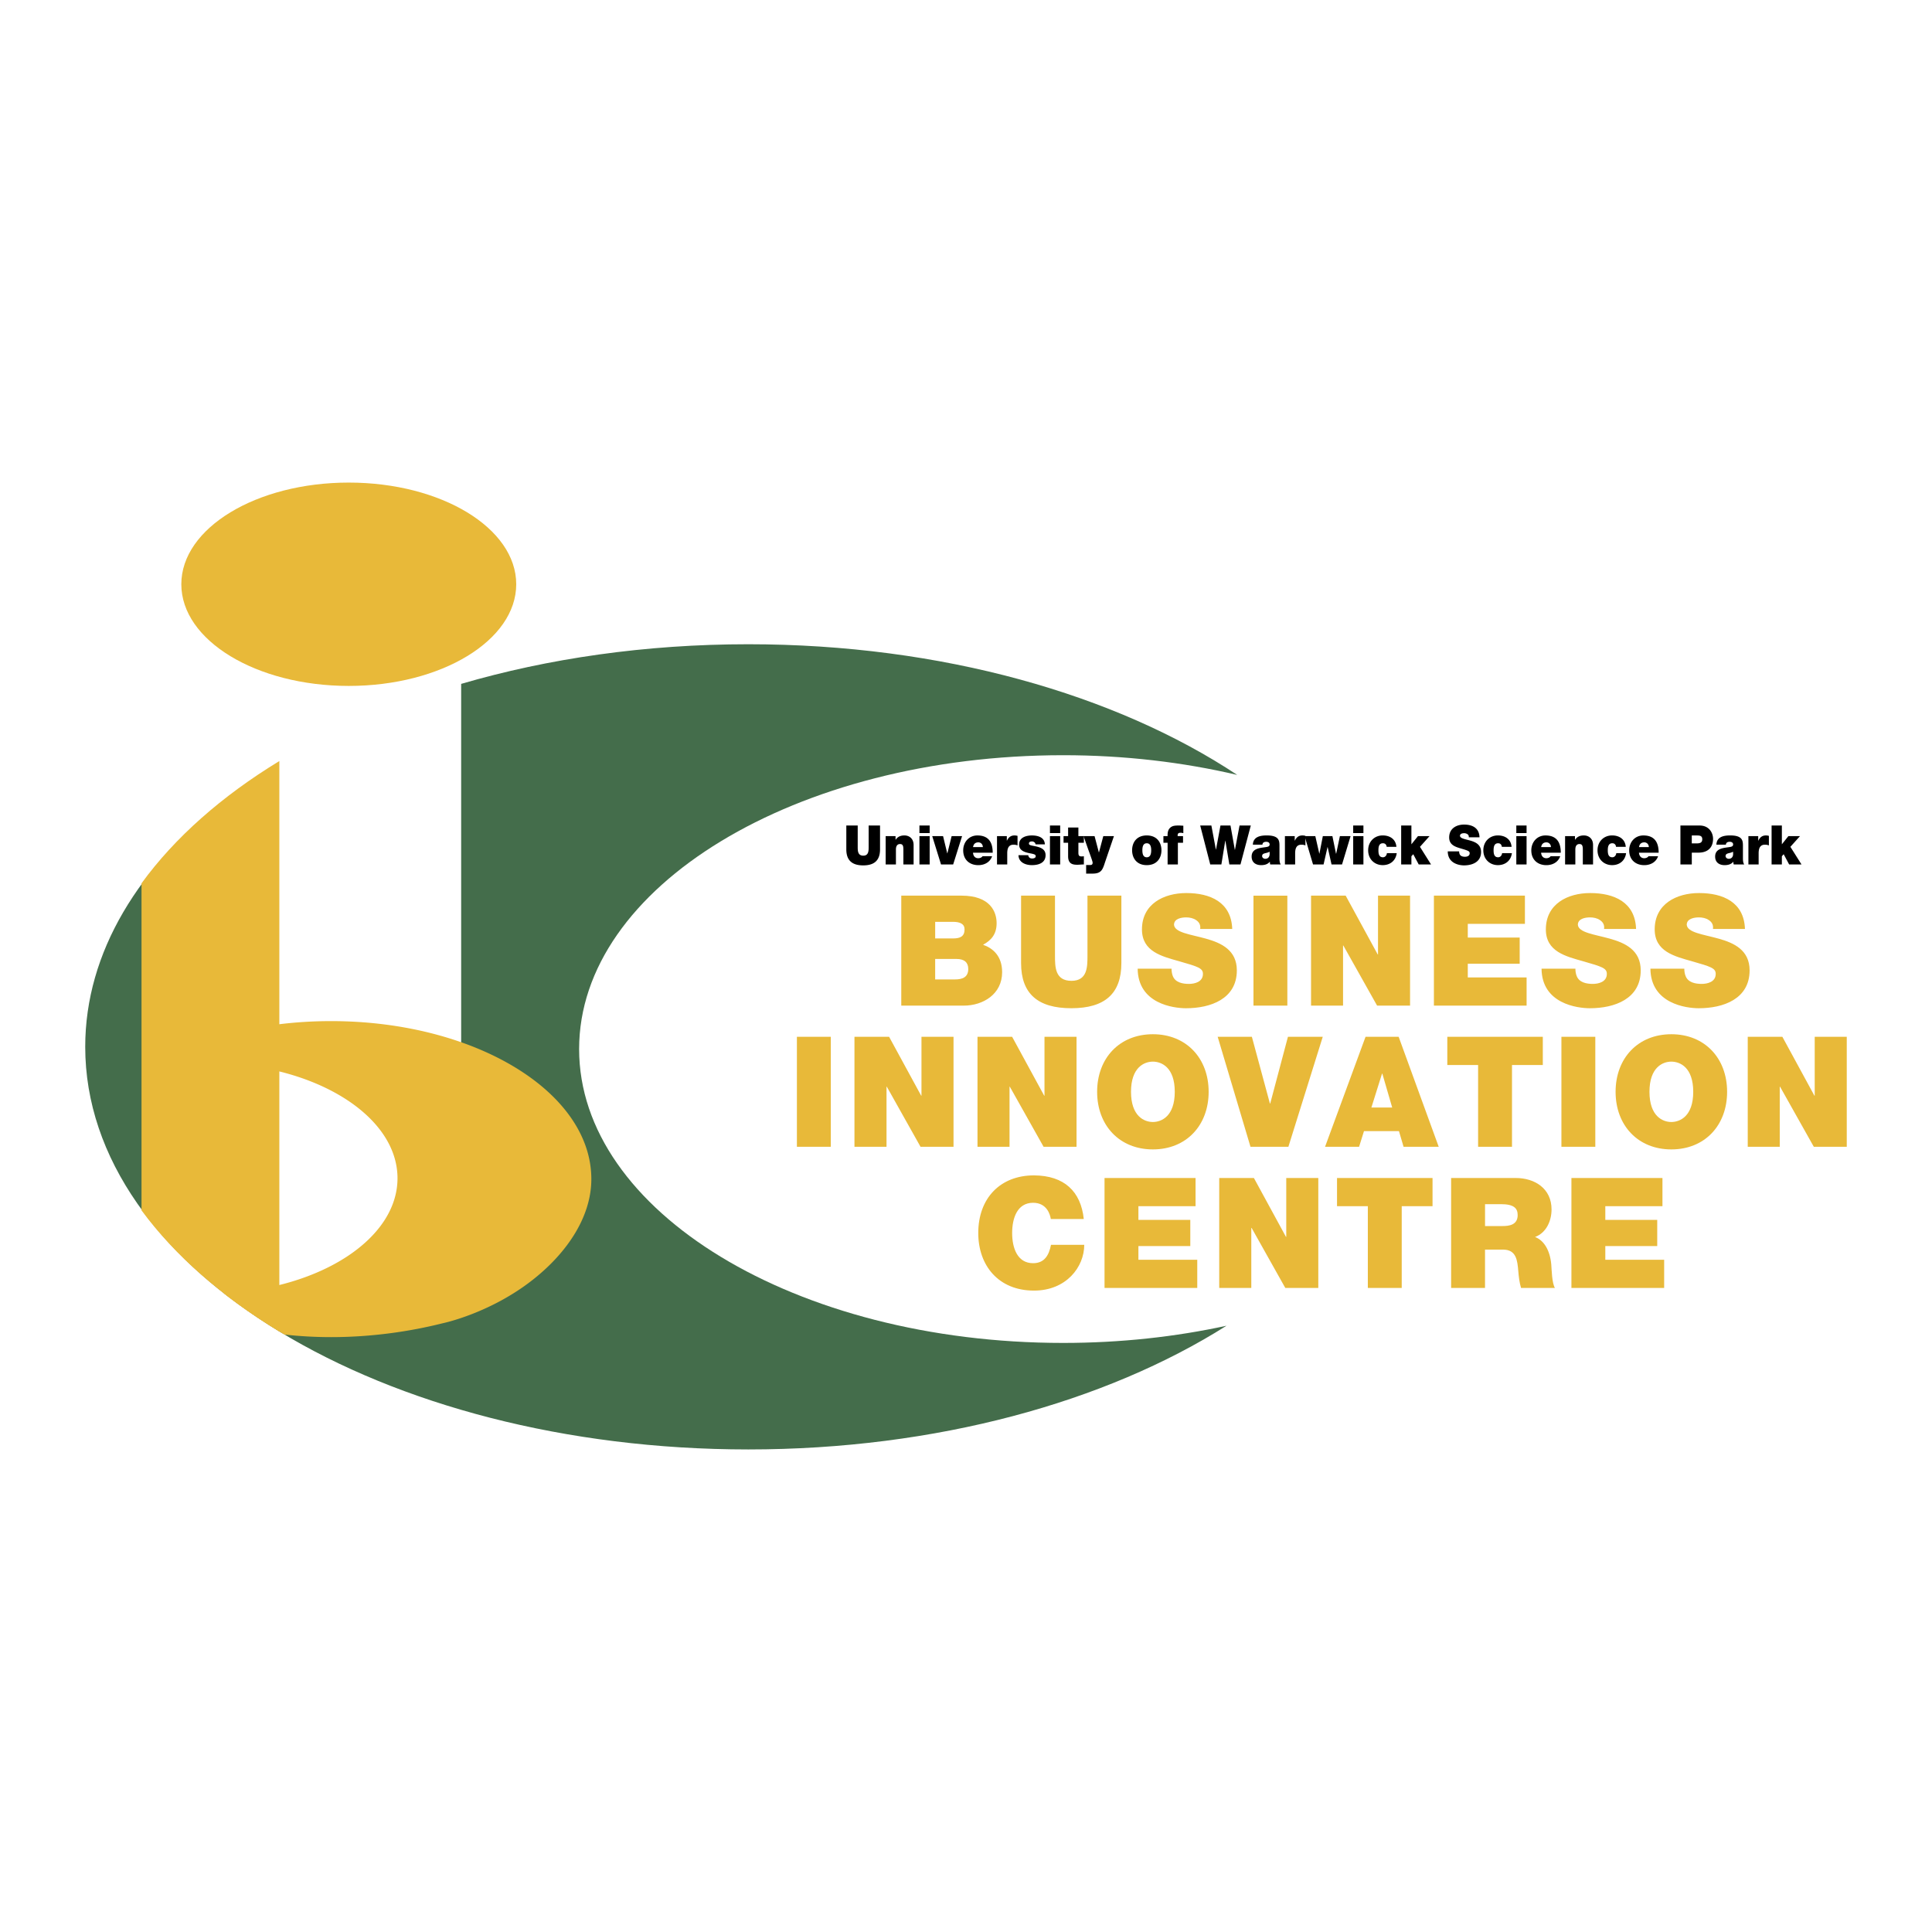 <svg xmlns="http://www.w3.org/2000/svg" width="2500" height="2500" viewBox="0 0 192.756 192.756"><g fill-rule="evenodd" clip-rule="evenodd"><path fill="#fff" d="M0 0h192.756v192.756H0V0z"/><path d="M34.796 68.435c9.228 0 16.708-4.541 16.708-10.146 0-5.601-7.48-10.142-16.708-10.142-9.227 0-16.706 4.542-16.706 10.142 0 5.605 7.48 10.146 16.706 10.146z" fill="#e8b939"/><path d="M106.07 133.984c-26.671 0-48.291-13.126-48.291-29.318s21.62-29.319 48.291-29.319c6.125 0 11.979.702 17.369 1.966-12.094-8.012-29.467-13.037-48.777-13.037-10.264 0-19.984 1.419-28.652 3.955v60.274H22.814v-49.01c-8.958 6.852-14.311 15.52-14.311 24.947 0 22.184 29.622 40.169 66.158 40.169 18.748 0 35.668-4.735 47.707-12.342-5.093 1.107-10.577 1.715-16.298 1.715z" fill="#446d4b"/><path d="M20.708 106.047c10.467 0 18.951 5.149 18.951 11.507 0 6.028-7.638 10.972-17.359 11.463a58.21 58.21 0 0 0 6.085 4.133c1.508.166 3.062.255 4.648.255 4.03 0 7.846-.557 11.126-1.382 0 0 4.787-.98 9.103-4.424 3.388-2.699 5.736-6.257 5.736-9.959 0-8.705-11.623-15.764-25.965-15.764-7.355 0-14 1.858-18.724 4.845 2-.435 4.15-.674 6.399-.674z" fill="#e8b939"/><path d="M27.87 132.845V75.93c-5.729 3.488-10.417 7.617-13.751 12.2v32.628c3.339 4.532 8.029 8.62 13.751 12.087z" fill="#e8b939"/><path d="M87.801 84.744c0 1.078-.552 1.596-1.678 1.596-1.125 0-1.686-.518-1.686-1.596v-2.382h1.137v2.117c0 .397 0 .891.556.891.536 0 .536-.493.536-.891v-2.117h1.135v2.382zM88.361 83.421h.988v.359h.01c.19-.283.467-.428.874-.428.479 0 .918.308.918.957v1.937H90.13v-1.481c0-.325-.034-.556-.335-.556-.176 0-.408.093-.408.545v1.492h-1.025v-2.825h-.001zM91.732 86.246v-2.825h1.021v2.825h-1.021zm0-3.128v-.756h1.021v.756h-1.021zM95.098 86.246h-1.212l-.877-2.825h1.081l.418 1.72h.011l.424-1.72h1.043l-.888 2.825zM98.059 84.517c0-.263-.188-.474-.449-.474-.305 0-.48.167-.529.474h.978zm-.981.559c.023.321.199.549.521.549.166 0 .344-.065.428-.201h.955c-.205.608-.77.892-1.377.892-.86 0-1.506-.532-1.506-1.475 0-.821.571-1.488 1.416-1.488 1.064 0 1.527.625 1.527 1.723h-1.964zM99.471 83.421h.98v.453h.01c.166-.338.385-.521.758-.521.102 0 .199.014.301.041v.954a1.004 1.004 0 0 0-.404-.072c-.404 0-.623.251-.623.856v1.115h-1.021v-2.826h-.001zM103.314 84.243a.262.262 0 0 0-.117-.21.342.342 0 0 0-.229-.083c-.145 0-.311.031-.311.217 0 .083.061.121.121.146.168.075.555.1.896.22.344.115.643.325.643.788 0 .783-.715.994-1.363.994-.631 0-1.322-.266-1.34-.994h.977a.34.34 0 0 0 .125.249c.053.052.148.083.271.083.135 0 .346-.055.346-.218 0-.162-.086-.21-.562-.3-.779-.141-1.094-.401-1.094-.884 0-.715.729-.898 1.268-.898.576 0 1.273.166 1.301.891h-.932v-.001zM104.754 86.246v-2.825h1.021v2.825h-1.021zm0-3.128v-.756h1.021v.756h-1.021zM107.592 83.421h.547v.664h-.547v.983c0 .263.055.377.314.377.076 0 .156-.004.232-.018v.818c-.207 0-.439.031-.656.031-.436 0-.916-.069-.916-.843v-1.35h-.455v-.664h.455v-.86h1.025v.862h.001z"/><path d="M110.248 86.029c-.082.249-.176.57-.334.784-.271.352-.686.349-1.082.349h-.467v-.859h.24c.102 0 .236.009.311-.029.062-.034.096-.089.096-.213 0-.136-.393-1.175-.449-1.338l-.455-1.301h1.098l.428 1.623h.01l.432-1.623h1.061l-.889 2.607zM114.412 86.315c-1.004 0-1.461-.701-1.461-1.485 0-.784.457-1.478 1.461-1.478 1.008 0 1.465.694 1.465 1.478 0 .785-.457 1.485-1.465 1.485zm0-2.182c-.387 0-.438.4-.438.698 0 .3.051.701.438.701.391 0 .443-.401.443-.701 0-.298-.052-.698-.443-.698zM116.492 84.085h-.418v-.664h.418c-.012-.276.018-.586.215-.794.221-.234.479-.266.891-.266.154 0 .307.014.463.021v.738c-.084-.01-.168-.037-.25-.037-.248 0-.332.075-.314.338h.535v.664h-.514v2.161h-1.025v-2.161h-.001zM123.762 86.246h-1.11l-.396-2.369h-.012l-.387 2.369h-1.111l-1.002-3.885h1.115l.45 2.4h.011l.446-2.4h1l.435 2.431h.01l.459-2.431h1.123l-1.031 3.885zM127.652 85.615c0 .213.01.453.125.631h-1.047a.895.895 0 0 1-.033-.266h-.012c-.217.259-.531.335-.863.335-.518 0-.947-.259-.947-.854 0-.891.996-.859 1.518-.963.137-.027.279-.07.279-.249 0-.194-.172-.263-.338-.263-.314 0-.377.169-.381.287H125c.031-.795.746-.922 1.383-.922 1.279 0 1.27.559 1.27 1.102v1.162h-.001zm-.98-.636a1.67 1.67 0 0 1-.404.135c-.229.055-.346.114-.346.304 0 .131.131.264.318.264.234 0 .414-.149.432-.443v-.26zM128.195 83.421h.98v.453h.01c.166-.338.385-.521.758-.521.104 0 .199.014.299.041v.954c-.104-.038-.195-.072-.404-.072-.404 0-.621.251-.621.856v1.115h-1.021v-2.826h-.001z"/><path d="M133.896 86.246h-1.048l-.389-1.736h-.01l-.396 1.736h-1.051l-.84-2.825h1.068l.397 1.747h.012l.34-1.747h.955l.359 1.747h.019l.37-1.747h1.066l-.852 2.825zM135.008 86.246v-2.825h1.021v2.825h-1.021zm0-3.128v-.756h1.021v.756h-1.021zM138.348 84.492a.414.414 0 0 0-.113-.267.373.373 0 0 0-.26-.093c-.395 0-.449.359-.449.705 0 .342.055.694.449.694.221 0 .377-.19.396-.412h.979c-.098.767-.67 1.195-1.396 1.195-.805 0-1.453-.587-1.453-1.478 0-.895.648-1.485 1.453-1.485.705 0 1.303.362 1.365 1.14h-.971v.001zM139.795 82.361h1.021v1.875l.653-.815h1.156l-.955 1.067 1.105 1.758h-1.23L141 85.225l-.184.203v.818h-1.021v-3.885zM145.578 84.941c0 .096.016.183.043.255.082.231.33.283.541.283.186 0 .469-.065.469-.355 0-.2-.158-.255-.793-.446-.584-.172-1.254-.342-1.254-1.126 0-.897.729-1.284 1.488-1.284.801 0 1.51.321 1.539 1.268h-1.072a.308.308 0 0 0-.135-.312.585.585 0 0 0-.336-.096c-.154 0-.406.044-.406.262.02.276.545.335 1.07.487.521.156 1.035.411 1.035 1.123 0 1.011-.883 1.339-1.705 1.339-.418 0-1.613-.159-1.619-1.398h1.135zM149.836 84.492a.395.395 0 0 0-.113-.267.36.36 0 0 0-.256-.093c-.393 0-.451.359-.451.705 0 .342.059.694.451.694.223 0 .377-.19.396-.412h.979c-.1.767-.674 1.195-1.395 1.195-.809 0-1.455-.587-1.455-1.478 0-.895.646-1.485 1.455-1.485.701 0 1.301.362 1.363 1.14h-.974v.001zM151.283 86.246v-2.825h1.023v2.825h-1.023zm0-3.128v-.756h1.023v.756h-1.023zM154.736 84.517c0-.263-.186-.474-.447-.474-.305 0-.48.167-.529.474h.976zm-.98.559c.025.321.201.549.521.549.166 0 .346-.065.428-.201h.957c-.207.608-.77.892-1.381.892-.855 0-1.502-.532-1.502-1.475 0-.821.57-1.488 1.414-1.488 1.064 0 1.527.625 1.527 1.723h-1.964zM156.148 83.421h.988v.359h.012c.189-.283.461-.428.873-.428.479 0 .918.308.918.957v1.937h-1.021v-1.481c0-.325-.039-.556-.338-.556-.174 0-.408.093-.408.545v1.492h-1.023v-2.825h-.001zM161.229 84.492a.395.395 0 0 0-.113-.267.36.36 0 0 0-.256-.093c-.393 0-.451.359-.451.705 0 .342.059.694.451.694.221 0 .377-.19.398-.412h.977c-.1.767-.674 1.195-1.395 1.195-.809 0-1.455-.587-1.455-1.478 0-.895.646-1.485 1.455-1.485.699 0 1.301.362 1.363 1.14h-.974v.001zM163.518 85.076c.029.321.205.549.525.549.162 0 .346-.065.428-.201h.957c-.207.608-.77.892-1.381.892-.857 0-1.502-.532-1.502-1.475 0-.821.566-1.488 1.416-1.488 1.062 0 1.523.625 1.523 1.723h-1.966zm.986-.559c0-.263-.188-.474-.449-.474-.309 0-.484.167-.529.474h.978zM167.656 82.361h1.902c1 0 1.354.774 1.354 1.326 0 .942-.602 1.381-1.447 1.381h-.674v1.178h-1.135v-3.885zm1.135 1.785h.439c.297 0 .605-.023.605-.414 0-.355-.256-.377-.537-.377h-.508v.791h.001zM173.893 85.615c0 .213.01.453.125.631h-1.045a.781.781 0 0 1-.033-.266h-.012c-.217.259-.533.335-.861.335-.52 0-.947-.259-.947-.854 0-.891.99-.859 1.512-.963.143-.027.281-.07.281-.249 0-.194-.17-.263-.336-.263-.318 0-.377.169-.383.287h-.949c.031-.795.742-.922 1.377-.922 1.281 0 1.271.559 1.271 1.102v1.162zm-.981-.636a1.641 1.641 0 0 1-.404.135c-.225.055-.346.114-.346.304 0 .131.135.264.32.264.232 0 .416-.149.43-.443v-.26zM174.438 83.421h.98v.453h.012c.166-.338.383-.521.756-.521.1 0 .199.014.297.041v.954c-.104-.038-.197-.072-.4-.072-.404 0-.623.251-.623.856v1.115h-1.021v-2.826h-.001zM176.752 82.361h1.025v1.875l.649-.815h1.158l-.957 1.067 1.109 1.758h-1.234l-.545-1.021-.18.203v.818h-1.025v-3.885z"/><path d="M89.922 89.358h6.009c2.887 0 3.502 1.629 3.502 2.751 0 1.105-.541 1.706-1.352 2.151.98.339 1.902 1.123 1.902 2.735 0 2.196-1.902 3.337-3.84 3.337H89.92V89.358h.002zm3.381 8.36h1.981c.705 0 1.32-.2 1.32-1.043 0-.646-.384-1.001-1.182-1.001h-2.12v2.044h.001zm0-4.089h1.781c.709 0 1.15-.197 1.15-.904 0-.552-.458-.753-1.15-.753h-1.781v1.657zM111.879 96.088c0 3.046-1.645 4.503-4.994 4.503s-5.012-1.457-5.012-4.503v-6.729h3.383v5.977c0 1.123 0 2.521 1.643 2.521 1.598 0 1.598-1.397 1.598-2.521v-5.977h3.383v6.729h-.001zM116.885 96.644c0 .276.045.521.121.723.246.659.984.797 1.613.797.555 0 1.398-.184 1.398-.998 0-.569-.477-.721-2.365-1.26-1.738-.491-3.719-.966-3.719-3.18 0-2.534 2.168-3.626 4.428-3.626 2.381 0 4.484.904 4.578 3.581h-3.197c.061-.418-.123-.694-.398-.877-.279-.2-.662-.276-1-.276-.461 0-1.213.121-1.213.735.062.784 1.625.954 3.18 1.385 1.551.432 3.088 1.153 3.088 3.167 0 2.856-2.629 3.777-5.07 3.777-1.246 0-4.793-.445-4.824-3.947h3.38v-.001zM125.059 100.333V89.361h3.38v10.972h-3.38zM130.803 89.358h3.455l3.199 5.871h.027v-5.871h3.198v10.975h-3.287l-3.368-5.995h-.031v5.995h-3.193V89.358zM143.061 89.358h9.08v2.814h-5.7v1.368h5.178v2.61h-5.178v1.368h5.868v2.815h-9.248V89.358zM157.178 96.644c0 .276.045.521.125.723.246.659.98.797 1.613.797.551 0 1.398-.184 1.398-.998 0-.569-.477-.721-2.365-1.26-1.736-.491-3.719-.966-3.719-3.18 0-2.534 2.164-3.626 4.422-3.626 2.383 0 4.49.904 4.578 3.581h-3.193c.062-.418-.125-.694-.4-.877-.275-.2-.66-.276-.998-.276-.463 0-1.215.121-1.215.735.061.784 1.629.954 3.18 1.385 1.555.432 3.09 1.153 3.09 3.167 0 2.856-2.627 3.777-5.072 3.777-1.242 0-4.793-.445-4.822-3.947h3.378v-.001zM168.043 96.644c0 .276.045.521.125.723.244.659.98.797 1.611.797.553 0 1.398-.184 1.398-.998 0-.569-.477-.721-2.369-1.26-1.732-.491-3.719-.966-3.719-3.18 0-2.534 2.168-3.626 4.428-3.626 2.383 0 4.486.904 4.578 3.581h-3.193c.059-.418-.125-.694-.402-.877-.275-.2-.658-.276-.996-.276-.463 0-1.217.121-1.217.735.062.784 1.631.954 3.18 1.385 1.555.432 3.092 1.153 3.092 3.167 0 2.856-2.629 3.777-5.072 3.777-1.244 0-4.793-.445-4.824-3.947h3.38v-.001zM79.507 114.415v-10.972h3.381v10.972h-3.381zM85.25 103.443h3.457l3.197 5.871h.031v-5.871h3.198v10.972h-3.291l-3.363-5.992h-.031v5.992H85.25v-10.972zM97.525 103.443h3.457l3.196 5.871h.031v-5.871h3.197v10.972h-3.287l-3.367-5.992h-.031v5.992h-3.196v-10.972zM115.023 103.185c3.332 0 5.564 2.396 5.564 5.746s-2.232 5.746-5.564 5.746c-3.336 0-5.562-2.396-5.562-5.746s2.227-5.746 5.562-5.746zm0 8.757c.859 0 2.184-.57 2.184-3.012 0-2.445-1.324-3.011-2.184-3.011s-2.182.565-2.182 3.011c.001 2.442 1.323 3.012 2.182 3.012zM128.543 114.415h-3.781l-3.274-10.972h3.412l1.799 6.655h.031l1.768-6.655h3.473l-3.428 10.972zM136.24 103.443h3.305l3.996 10.972h-3.506l-.461-1.564h-3.488l-.49 1.564h-3.395l4.039-10.972zm2.66 7.056l-.984-3.381h-.031l-1.061 3.381h2.076zM147.471 106.255h-3.073v-2.812h9.528v2.812h-3.074v8.16h-3.381v-8.16zM155.783 114.415v-10.972h3.381v10.972h-3.381zM166.75 103.185c3.336 0 5.564 2.396 5.564 5.746s-2.229 5.746-5.564 5.746c-3.332 0-5.562-2.396-5.562-5.746s2.23-5.746 5.562-5.746zm0 8.757c.861 0 2.184-.57 2.184-3.012 0-2.445-1.322-3.011-2.184-3.011-.859 0-2.182.565-2.182 3.011 0 2.442 1.323 3.012 2.182 3.012zM174.373 103.443h3.455l3.195 5.871h.032v-5.871h3.197v10.972h-3.287l-3.367-5.992h-.032v5.992h-3.193v-10.972zM104.84 121.618c-.062-.4-.369-1.616-1.768-1.616-1.582 0-2.09 1.537-2.09 3.015 0 1.475.508 3.012 2.09 3.012 1.139 0 1.584-.801 1.785-1.831h3.318c0 2.215-1.799 4.565-5.012 4.565-3.549 0-5.562-2.504-5.562-5.746 0-3.46 2.184-5.75 5.562-5.75 3.014.019 4.674 1.6 4.965 4.352h-3.288v-.001zM110.199 117.529h9.082v2.812h-5.701v1.367h5.176v2.613h-5.176v1.368h5.871v2.812h-9.252v-10.972zM121.643 117.529h3.459l3.197 5.87h.031v-5.87h3.197v10.972h-3.291l-3.363-5.992h-.031v5.992h-3.199v-10.972zM136.469 120.341h-3.074v-2.812h9.529v2.812h-3.074v8.16h-3.381v-8.16zM144.781 117.529h6.439c1.92 0 3.578 1.061 3.578 3.136 0 1.137-.521 2.334-1.645 2.749.922.355 1.492 1.368 1.617 2.735.045.538.059 1.844.365 2.352h-3.379c-.168-.553-.229-1.123-.277-1.689-.09-1.046-.184-2.138-1.52-2.138h-1.799v3.827h-3.381v-10.972h.002zm3.381 4.794h1.768c.629 0 1.488-.107 1.488-1.092 0-.691-.383-1.092-1.674-1.092h-1.582v2.184zM156.781 117.529h9.082v2.812h-5.701v1.367h5.18v2.613h-5.18v1.368h5.871v2.812h-9.252v-10.972z" fill="#e8b939"/></g></svg>